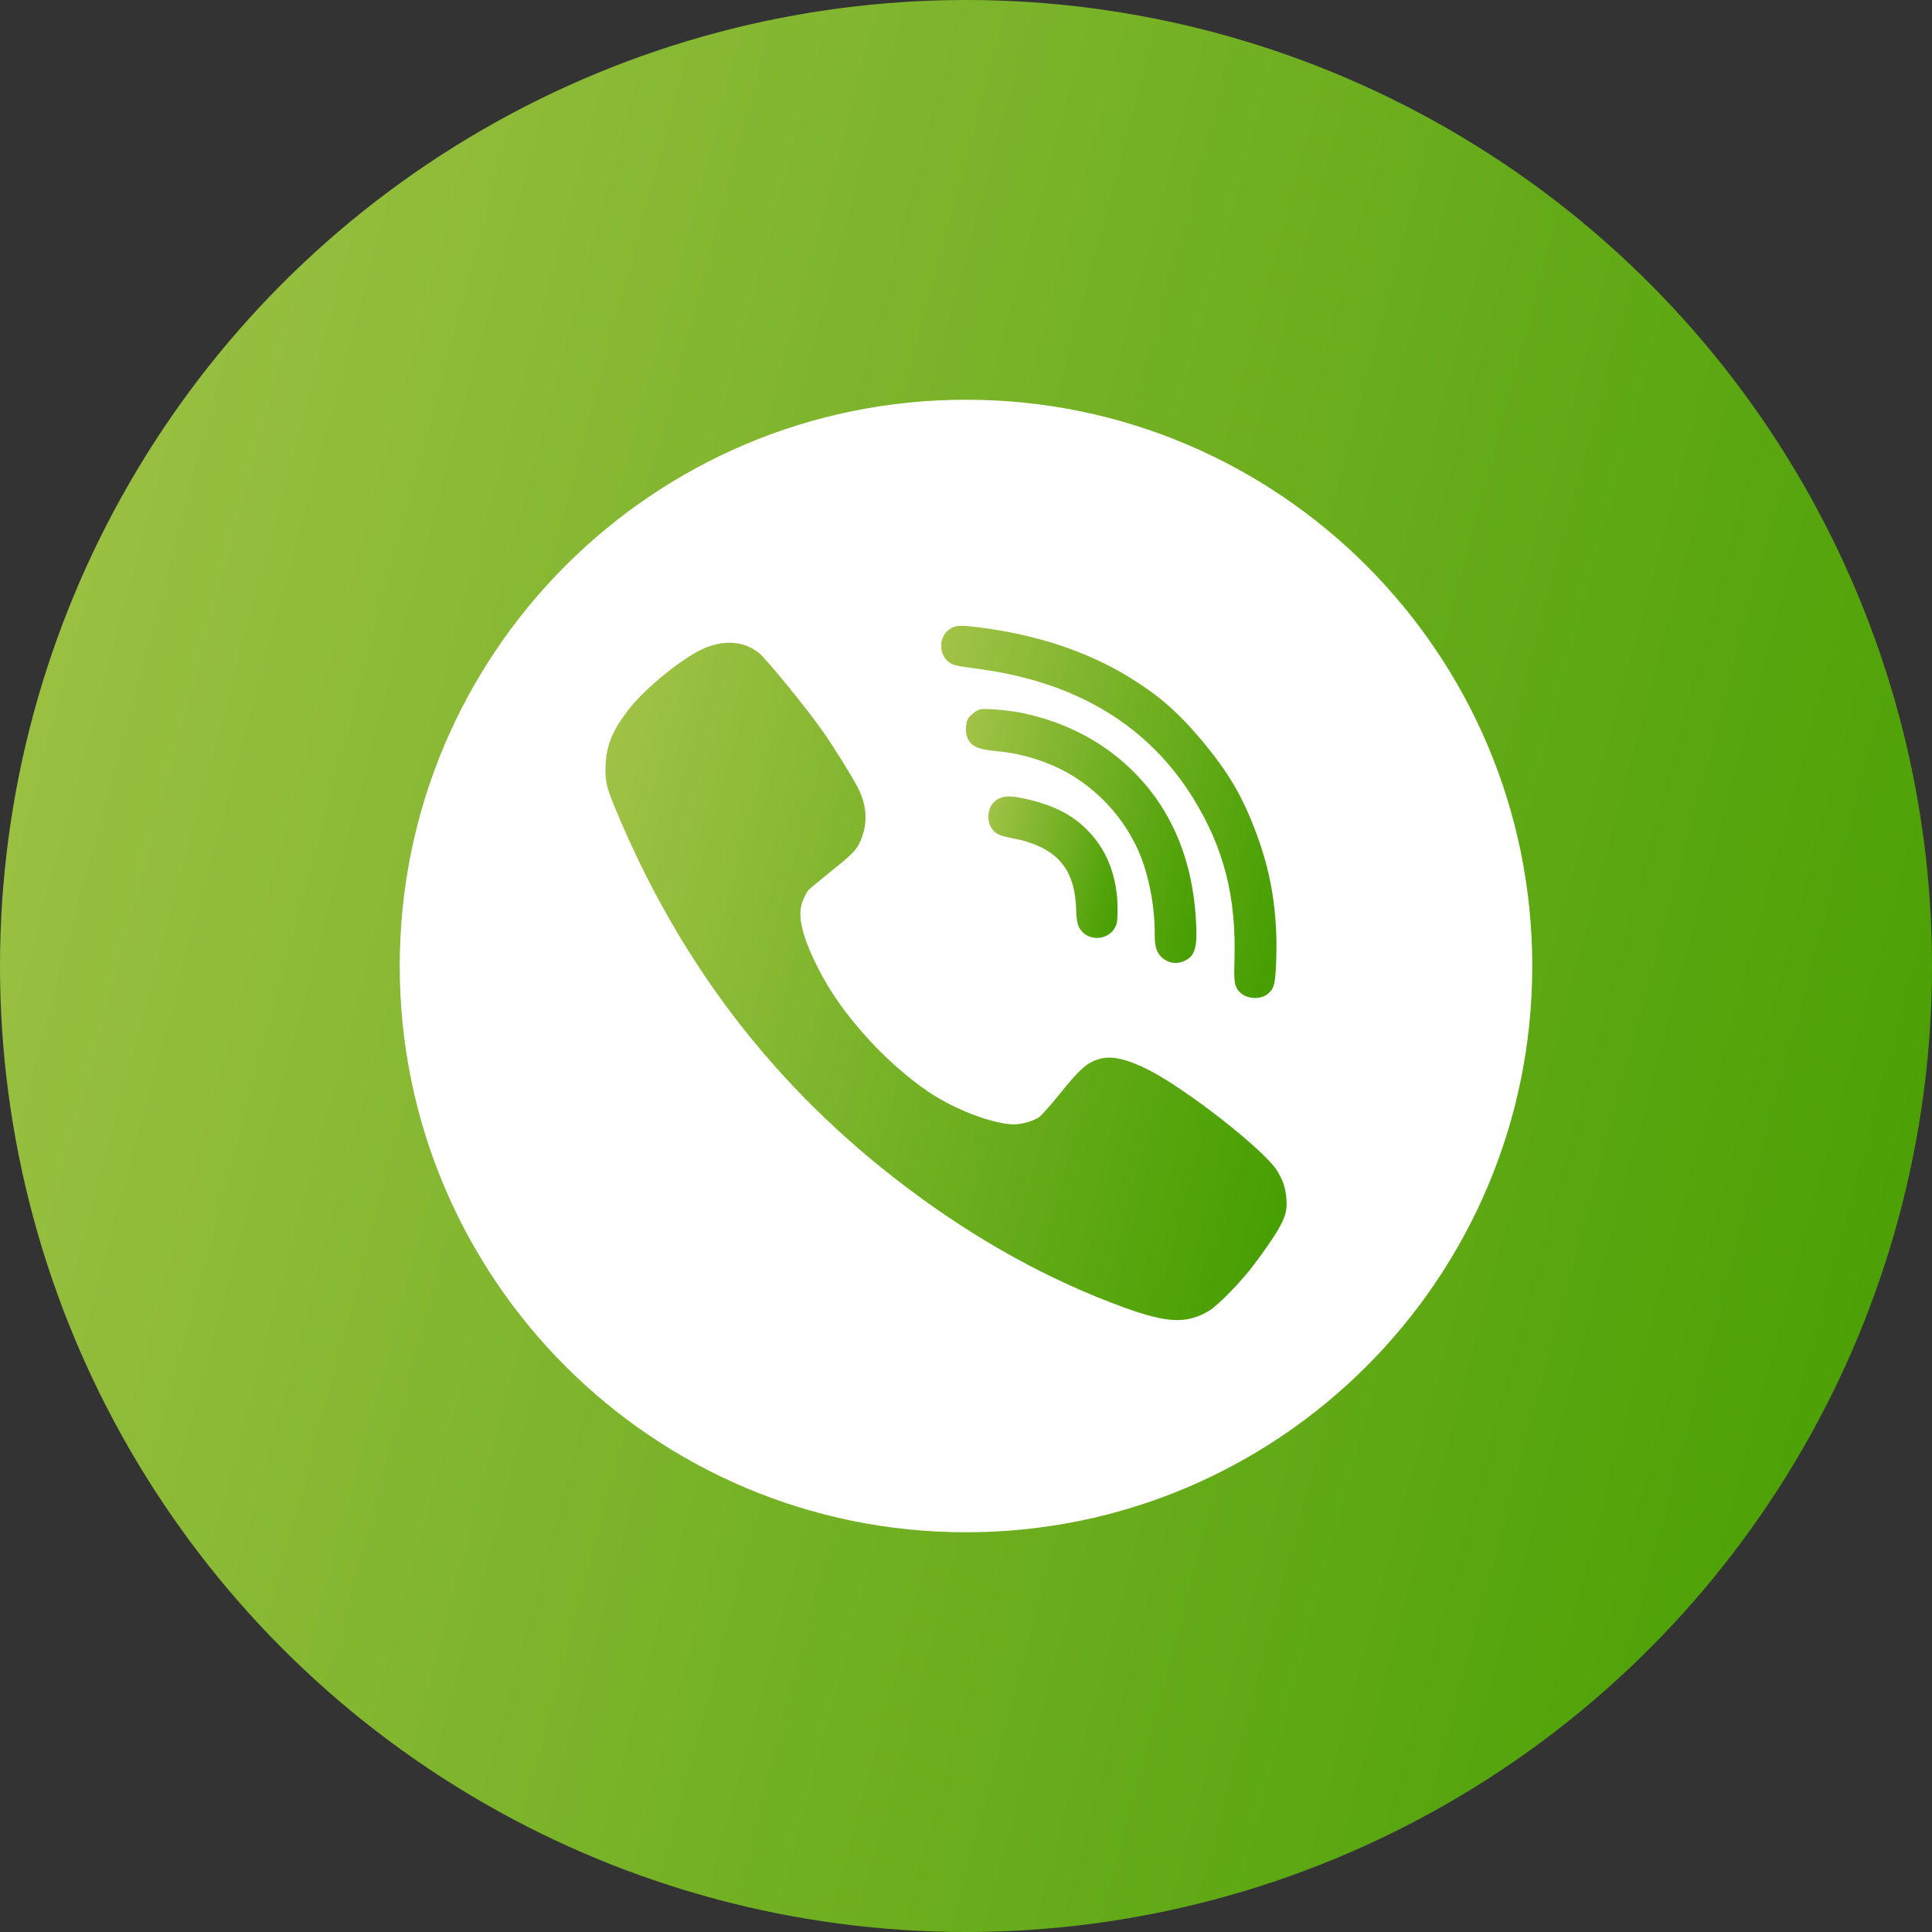 <?xml version="1.0" encoding="UTF-8"?> <svg xmlns="http://www.w3.org/2000/svg" width="29" height="29" viewBox="0 0 29 29" fill="none"><rect x="0" y="0" width="29" height="29" fill="#333333" stroke="none"/><circle cx="14.5" cy="14.5" r="14.5" fill="url(#paint0_linear_4031_1094)"></circle><path d="M14.5 6C19.194 6 23 9.806 23 14.5C23 19.194 19.194 23 14.5 23C9.806 23 6 19.194 6 14.5C6 9.806 9.806 6 14.5 6Z" fill="white"></path><path d="M16.764 13.423C16.722 13.087 16.619 12.823 16.436 12.59C16.198 12.289 15.893 12.109 15.443 12.002C15.149 11.931 15.031 11.939 14.925 12.036C14.826 12.127 14.806 12.309 14.882 12.427C14.935 12.512 14.996 12.543 15.167 12.576C15.394 12.618 15.551 12.672 15.694 12.754C15.997 12.929 16.138 13.203 16.153 13.646C16.16 13.854 16.178 13.918 16.251 13.992C16.385 14.127 16.625 14.101 16.727 13.939C16.764 13.878 16.77 13.852 16.774 13.71C16.776 13.623 16.773 13.493 16.764 13.423Z" fill="url(#paint1_linear_4031_1094)"></path><path d="M17.951 13.801C17.891 12.772 17.488 11.944 16.768 11.362C16.362 11.035 15.871 10.81 15.334 10.7C15.137 10.661 14.774 10.629 14.712 10.648C14.653 10.664 14.57 10.728 14.533 10.785C14.494 10.848 14.485 10.987 14.519 11.067C14.573 11.202 14.673 11.249 14.954 11.274C15.386 11.312 15.833 11.464 16.17 11.689C16.555 11.945 16.861 12.296 17.059 12.708C17.23 13.062 17.336 13.572 17.333 14.029C17.332 14.194 17.357 14.287 17.424 14.356C17.524 14.46 17.67 14.483 17.799 14.414C17.942 14.339 17.976 14.207 17.951 13.801Z" fill="url(#paint2_linear_4031_1094)"></path><path d="M19.264 17.764C19.244 17.705 19.197 17.614 19.163 17.562C18.952 17.243 17.816 16.354 17.249 16.064C16.925 15.897 16.685 15.842 16.507 15.894C16.316 15.948 16.215 16.037 15.895 16.435C15.766 16.595 15.633 16.744 15.598 16.768C15.511 16.828 15.34 16.877 15.219 16.877C14.939 16.875 14.431 16.694 14.04 16.455C13.736 16.27 13.347 15.939 13.048 15.612C12.696 15.227 12.456 14.888 12.266 14.505C12.021 14.012 11.959 13.711 12.062 13.491C12.087 13.436 12.12 13.377 12.136 13.359C12.151 13.342 12.308 13.213 12.483 13.071C12.825 12.799 12.88 12.737 12.944 12.55C13.025 12.314 13.003 12.072 12.879 11.828C12.783 11.643 12.533 11.24 12.352 10.98C12.112 10.637 11.515 9.904 11.396 9.805C11.181 9.631 10.906 9.6 10.602 9.718C10.282 9.842 9.681 10.326 9.425 10.664C9.193 10.97 9.104 11.186 9.091 11.472C9.079 11.707 9.099 11.805 9.223 12.105C10.195 14.464 11.644 16.348 13.635 17.843C14.675 18.624 15.754 19.219 16.873 19.626C17.526 19.862 17.809 19.874 18.143 19.679C18.284 19.595 18.633 19.237 18.827 18.977C19.149 18.544 19.269 18.344 19.302 18.184C19.326 18.075 19.307 17.885 19.264 17.764Z" fill="url(#paint3_linear_4031_1094)"></path><path d="M19.158 14.038C19.137 13.456 19.039 12.978 18.834 12.446C18.633 11.923 18.428 11.581 18.043 11.119C17.678 10.685 17.395 10.438 16.946 10.163C16.32 9.779 15.557 9.525 14.702 9.418C14.411 9.381 14.345 9.384 14.256 9.443C14.082 9.556 14.085 9.838 14.258 9.949C14.316 9.985 14.367 9.998 14.6 10.028C14.958 10.076 15.188 10.122 15.461 10.196C16.532 10.489 17.355 11.087 17.906 11.975C18.366 12.716 18.558 13.456 18.53 14.401C18.521 14.721 18.528 14.777 18.577 14.854C18.67 14.997 18.917 15.025 19.044 14.907C19.122 14.834 19.137 14.78 19.153 14.506C19.16 14.364 19.162 14.153 19.158 14.038Z" fill="url(#paint4_linear_4031_1094)"></path><defs><linearGradient id="paint0_linear_4031_1094" x1="-5.593" y1="9.96768e-07" x2="32.733" y2="10.266" gradientUnits="userSpaceOnUse"><stop stop-color="#B1C953"></stop><stop offset="1" stop-color="#479F02"></stop></linearGradient><linearGradient id="paint1_linear_4031_1094" x1="14.462" y1="11.955" x2="17.053" y2="12.588" gradientUnits="userSpaceOnUse"><stop stop-color="#B1C953"></stop><stop offset="1" stop-color="#479F02"></stop></linearGradient><linearGradient id="paint2_linear_4031_1094" x1="13.831" y1="10.642" x2="18.458" y2="11.768" gradientUnits="userSpaceOnUse"><stop stop-color="#B1C953"></stop><stop offset="1" stop-color="#479F02"></stop></linearGradient><linearGradient id="paint3_linear_4031_1094" x1="7.116" y1="9.648" x2="20.619" y2="13.284" gradientUnits="userSpaceOnUse"><stop stop-color="#B1C953"></stop><stop offset="1" stop-color="#479F02"></stop></linearGradient><linearGradient id="paint4_linear_4031_1094" x1="13.156" y1="9.394" x2="19.893" y2="11.019" gradientUnits="userSpaceOnUse"><stop stop-color="#B1C953"></stop><stop offset="1" stop-color="#479F02"></stop></linearGradient></defs></svg> 